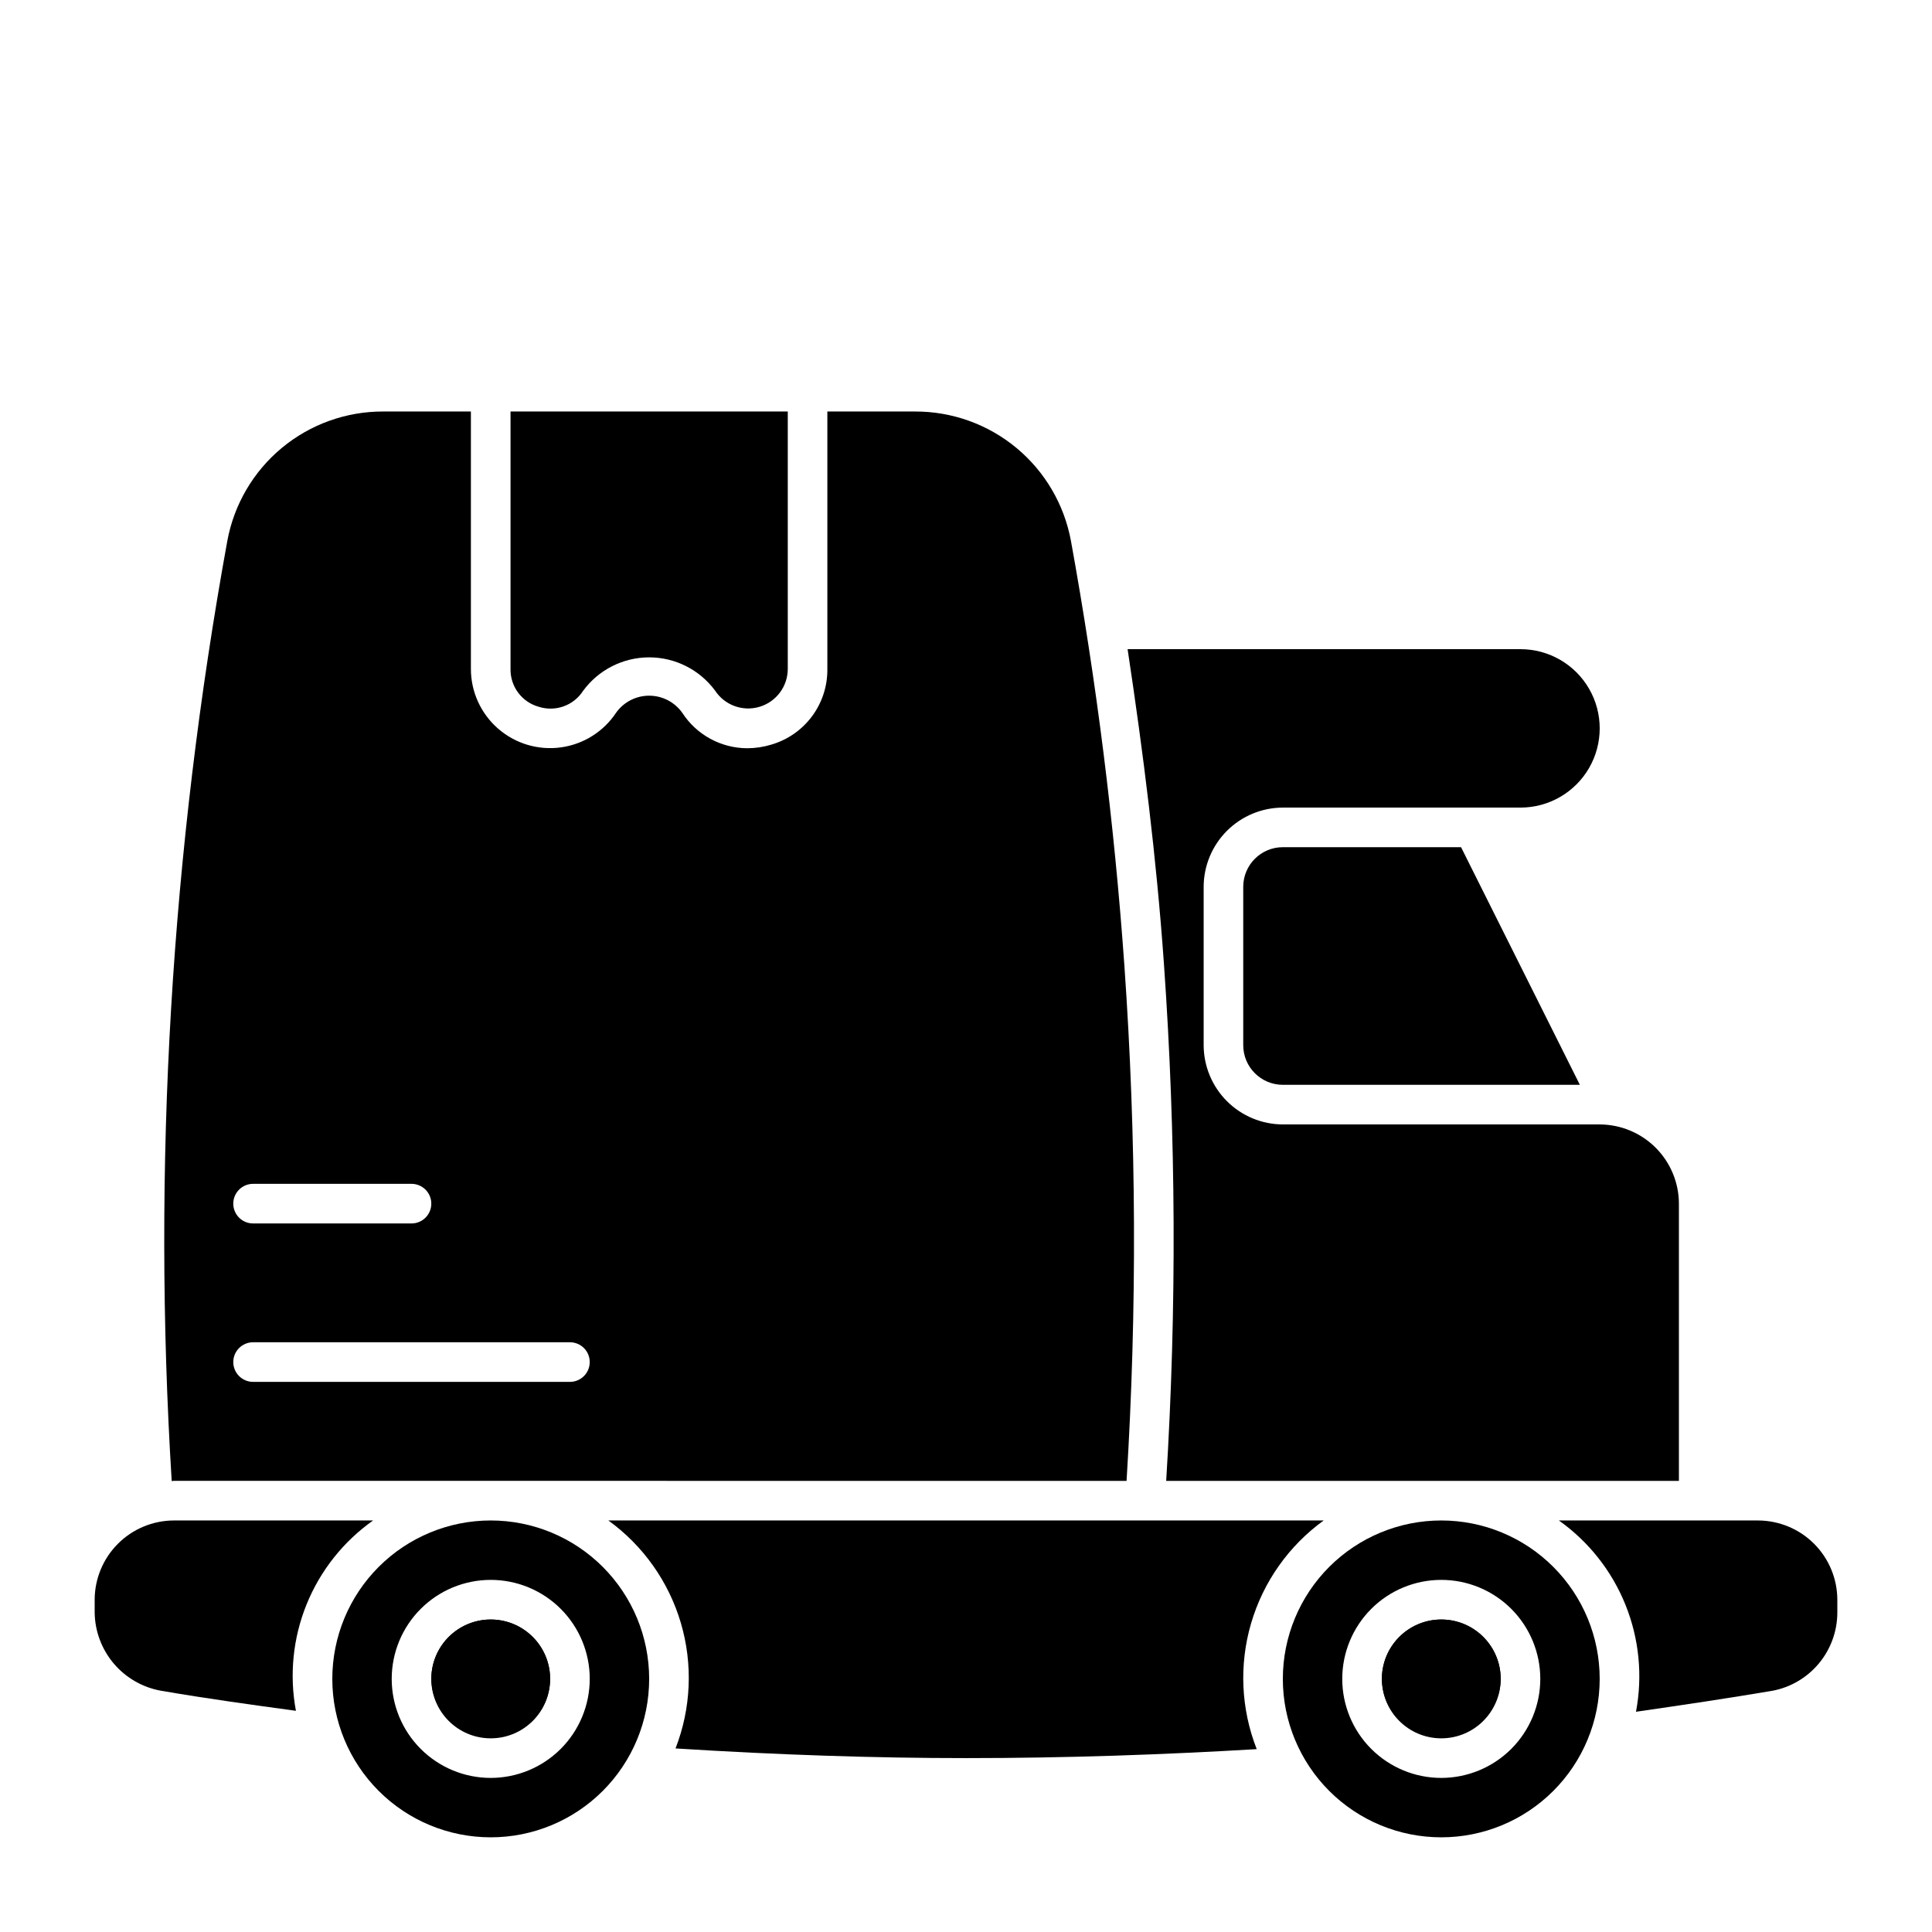 <?xml version="1.0" encoding="UTF-8"?>
<!-- Uploaded to: SVG Find, www.svgrepo.com, Generator: SVG Find Mixer Tools -->
<svg fill="#000000" width="800px" height="800px" version="1.1" viewBox="144 144 512 512" xmlns="http://www.w3.org/2000/svg">
 <g>
  <path d="m541.7 588.93c0 8.695-7.051 15.746-15.746 15.746-8.695 0-15.742-7.051-15.742-15.746 0-8.695 7.047-15.742 15.742-15.742 8.695 0 15.746 7.047 15.746 15.742"/>
  <path d="m525.95 546.94c-11.133 0-21.812 4.426-29.688 12.297-7.871 7.875-12.297 18.555-12.297 29.688 0 11.137 4.426 21.816 12.297 29.688 7.875 7.875 18.555 12.297 29.688 12.297 11.137 0 21.816-4.422 29.688-12.297 7.875-7.871 12.297-18.551 12.297-29.688 0-11.133-4.422-21.812-12.297-29.688-7.871-7.871-18.551-12.297-29.688-12.297zm0 68.223v0.004c-6.957 0-13.633-2.766-18.555-7.688-4.918-4.918-7.684-11.594-7.684-18.555 0-6.957 2.766-13.633 7.684-18.555 4.922-4.918 11.598-7.684 18.555-7.684 6.961 0 13.637 2.766 18.555 7.684 4.922 4.922 7.688 11.598 7.688 18.555-0.008 6.957-2.773 13.629-7.691 18.551-4.922 4.918-11.59 7.684-18.551 7.691z"/>
  <path d="m289.79 588.93c0 8.695-7.047 15.746-15.742 15.746s-15.746-7.051-15.746-15.746c0-8.695 7.051-15.742 15.746-15.742s15.742 7.047 15.742 15.742"/>
  <path d="m274.05 546.94c-11.137 0-21.816 4.426-29.688 12.297-7.875 7.875-12.297 18.555-12.297 29.688 0 11.137 4.422 21.816 12.297 29.688 7.871 7.875 18.551 12.297 29.688 12.297 11.133 0 21.812-4.422 29.688-12.297 7.871-7.871 12.297-18.551 12.297-29.688 0-11.133-4.426-21.812-12.297-29.688-7.875-7.871-18.555-12.297-29.688-12.297zm0 68.223v0.004c-6.961 0-13.633-2.766-18.555-7.688-4.922-4.918-7.688-11.594-7.688-18.555 0-6.957 2.766-13.633 7.688-18.555 4.922-4.918 11.594-7.684 18.555-7.684 6.957 0 13.633 2.766 18.555 7.684 4.922 4.922 7.684 11.598 7.684 18.555-0.004 6.957-2.773 13.629-7.691 18.551-4.918 4.918-11.59 7.684-18.547 7.691z"/>
  <path d="m504.96 489.21h-41.98c-2.898 0-5.25-2.352-5.25-5.25 0-2.894 2.352-5.246 5.25-5.246h41.984-0.004c2.898 0 5.25 2.352 5.25 5.246 0 2.898-2.352 5.25-5.25 5.25z"/>
  <path d="m286.76 331.3c4.426 1.422 9.254-0.309 11.766-4.219 4.082-5.566 10.566-8.859 17.469-8.875 6.902-0.012 13.402 3.258 17.504 8.809 2.547 3.879 7.336 5.629 11.781 4.297 4.445-1.328 7.488-5.414 7.488-10.055v-68.203h-73.473v68.203c-0.094 4.656 2.977 8.789 7.465 10.043z"/>
  <path d="m442.55 536.45c2.809-45.445 2.617-91.027-0.57-136.45-2.672-37.781-7.402-75.387-14.168-112.65-1.781-9.656-6.894-18.379-14.449-24.648-7.555-6.269-17.074-9.684-26.891-9.648h-23.215v68.203c0.059 4.519-1.367 8.934-4.059 12.562-2.691 3.629-6.504 6.273-10.844 7.527-2.051 0.621-4.176 0.938-6.316 0.945-6.961-0.016-13.445-3.547-17.23-9.391-2.008-2.836-5.262-4.523-8.738-4.535-3.473-0.016-6.738 1.652-8.77 4.473-3.34 5.059-8.699 8.422-14.707 9.234-6.004 0.812-12.066-1.012-16.629-5.004-4.559-3.988-7.176-9.754-7.172-15.812v-68.203h-23.211c-9.82-0.035-19.336 3.379-26.895 9.648-7.555 6.269-12.668 14.992-14.445 24.648-14.949 82.152-19.898 165.81-14.738 249.15 0.195 0 0.375-0.059 0.57-0.059zm-231.48-78.719h41.984c2.898 0 5.246 2.352 5.246 5.25 0 2.898-2.348 5.246-5.246 5.246h-41.984c-2.898 0-5.25-2.348-5.25-5.246 0-2.898 2.352-5.25 5.25-5.25zm0 41.984h83.969c2.898 0 5.246 2.348 5.246 5.246 0 2.898-2.348 5.25-5.246 5.25h-83.969c-2.898 0-5.25-2.352-5.25-5.25 0-2.898 2.352-5.246 5.25-5.246z"/>
  <path d="m473.47 379.01v41.984c0.004 5.793 4.699 10.488 10.492 10.496h78.719l-31.488-62.977h-47.23c-5.793 0.004-10.488 4.699-10.492 10.496z"/>
  <path d="m588.93 462.98c-0.016-5.562-2.231-10.895-6.164-14.828-3.934-3.934-9.266-6.148-14.828-6.164h-83.969c-5.562-0.02-10.891-2.234-14.824-6.168s-6.148-9.262-6.164-14.824v-41.984c0.016-5.562 2.231-10.895 6.164-14.828 3.934-3.934 9.262-6.148 14.824-6.164h62.977c7.5 0 14.43-4.004 18.18-10.496 3.75-6.496 3.75-14.5 0-20.992-3.75-6.496-10.68-10.496-18.18-10.496h-104.12c4.188 27.668 7.664 55.492 9.617 83.23v-0.004c3.231 45.668 3.434 91.496 0.609 137.19h135.88z"/>
  <path d="m242.88 546.94h-52.801c-5.562 0.02-10.895 2.234-14.824 6.168-3.934 3.934-6.152 9.262-6.168 14.824v3.359c0.055 4.977 1.848 9.777 5.066 13.574 3.219 3.793 7.664 6.344 12.566 7.207 12.223 2.098 23.973 3.711 35.703 5.309-1.777-9.484-0.793-19.277 2.832-28.219 3.629-8.941 9.746-16.652 17.625-22.223z"/>
  <path d="m289.79 588.93c0-5.625-3-10.82-7.871-13.633-4.871-2.812-10.871-2.812-15.742 0-4.871 2.812-7.875 8.008-7.875 13.633 0.07 5.523 3.062 10.59 7.863 13.316l13.359 1.316v0.004c3-1.105 5.59-3.098 7.426-5.711 1.836-2.617 2.824-5.731 2.84-8.926z"/>
  <path d="m494.79 546.94h-189.57c9.234 6.68 15.992 16.234 19.215 27.168 3.219 10.934 2.723 22.629-1.418 33.246 27.258 1.723 53.164 2.562 76.988 2.562 26.871 0 52.406-0.922 77.039-2.375-4.18-10.641-4.707-22.367-1.496-33.336 3.215-10.969 9.98-20.562 19.242-27.266z"/>
  <path d="m541.7 588.93c0-5.625-3-10.82-7.871-13.633-4.871-2.812-10.875-2.812-15.746 0s-7.871 8.008-7.871 13.633c0.027 3.316 1.105 6.535 3.086 9.191 1.977 2.66 4.75 4.617 7.918 5.594l12.242-1.215v0.004c2.465-1.316 4.531-3.269 5.981-5.66 1.449-2.387 2.231-5.121 2.262-7.914z"/>
  <path d="m609.92 546.94h-52.801c7.902 5.609 14.027 13.367 17.648 22.352 3.621 8.988 4.59 18.824 2.785 28.344 12.445-1.797 24.609-3.609 36.145-5.562h0.004c4.84-0.91 9.211-3.488 12.355-7.285 3.141-3.793 4.859-8.566 4.856-13.496v-3.359c-0.016-5.562-2.231-10.891-6.164-14.824s-9.266-6.148-14.828-6.168z"/>
 </g>
</svg>